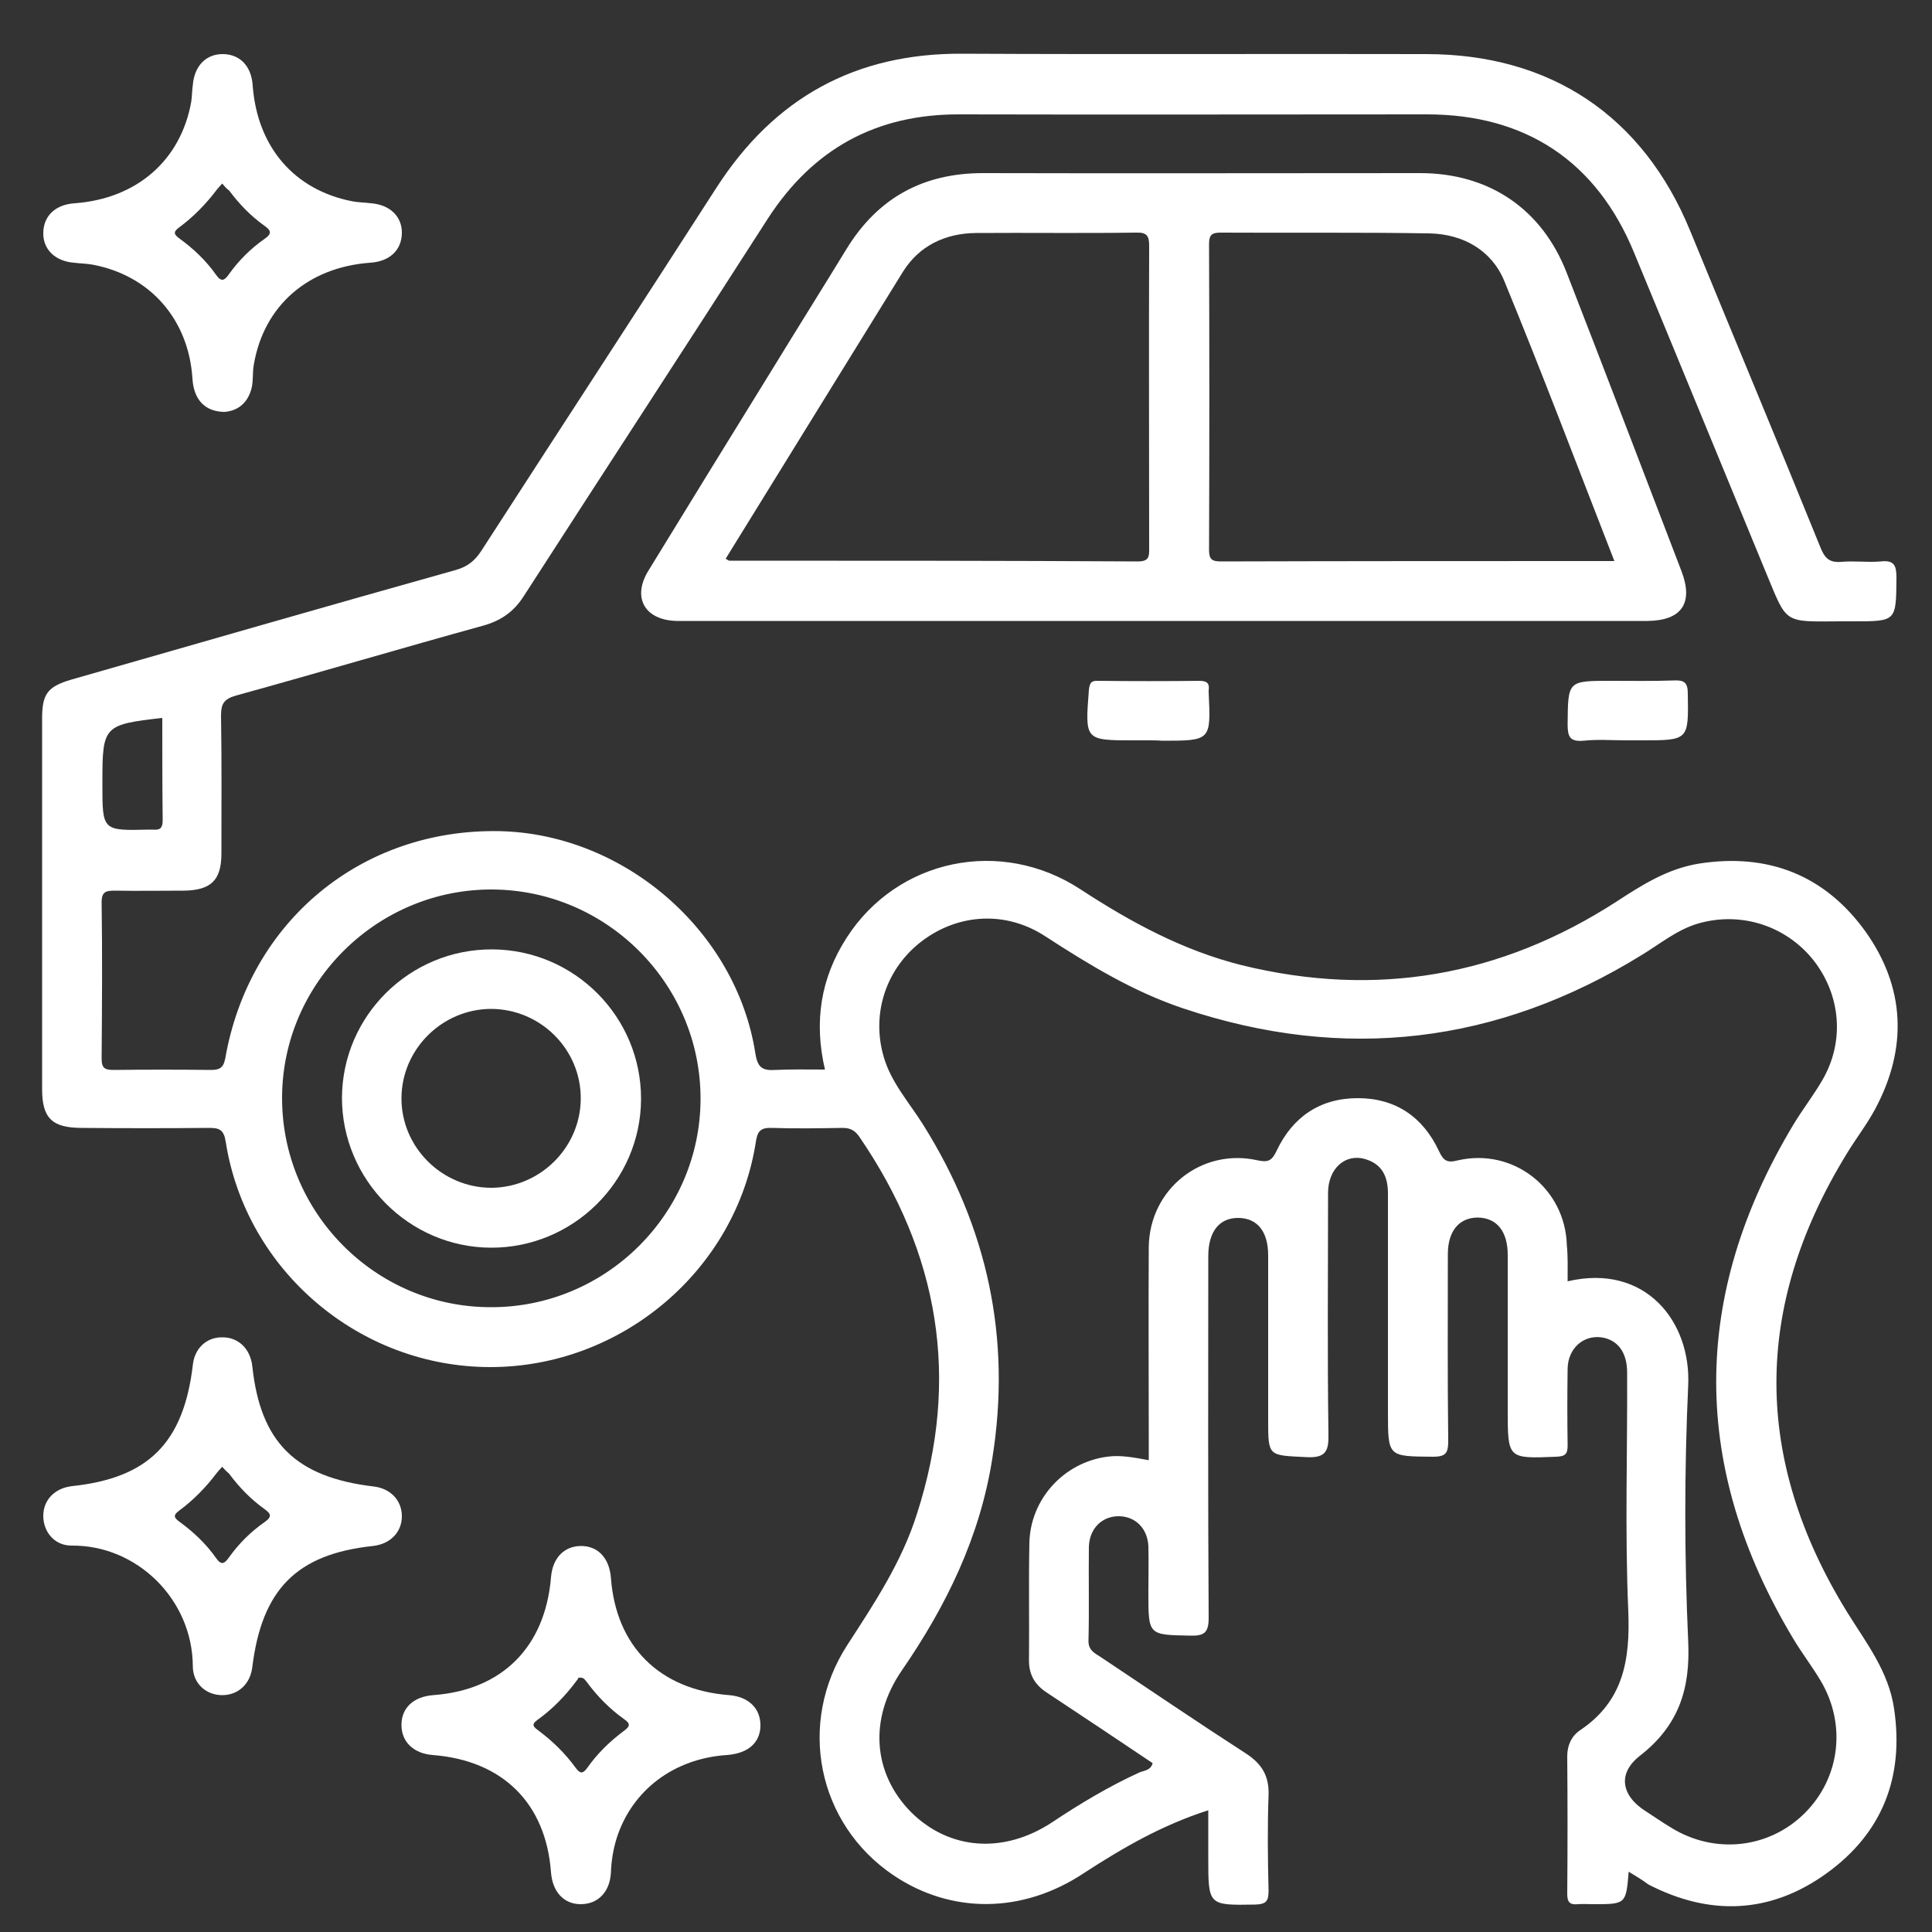 <?xml version="1.0" encoding="utf-8"?>
<!-- Generator: Adobe Illustrator 24.0.1, SVG Export Plug-In . SVG Version: 6.00 Build 0)  -->
<svg version="1.1" id="Layer_1" xmlns="http://www.w3.org/2000/svg" xmlns:xlink="http://www.w3.org/1999/xlink" x="0px" y="0px"
	 viewBox="0 0 500 500" style="enable-background:new 0 0 500 500;" xml:space="preserve">
<rect x="0" y="0" width="500" height="500" fill="#333333" stroke="none"/>
<style type="text/css">
	.st0{fill:#FFFFFF;}
</style>
<g>
	<path class="st0" d="M421.5,484.4c-0.7,8.4-0.7,8.4-9.2,8.4c-1.3,0-2.6-0.1-3.9,0c-2,0.2-2.8-0.4-2.8-2.6c0.1-11.9,0.1-23.8,0-35.7
		c0-2.8,1.1-5.2,3.3-6.7c11.2-7.5,13-18.1,12.5-30.8c-0.9-20.6-0.2-41.2-0.3-61.8c0-5.3-2.5-8.5-6.7-9.1c-4.7-0.6-8.6,2.9-8.7,8.1
		c-0.1,6.6-0.1,13.2,0,19.8c0,2.2-0.5,2.9-2.9,3c-12.6,0.5-12.6,0.6-12.6-12.1c0-13.4,0-26.7,0-40.1c0-6.1-2.8-9.6-7.7-9.7
		c-4.9,0-7.8,3.5-7.8,9.5c0,16.1-0.1,32.2,0.1,48.3c0,3-0.5,4.1-3.9,4.1c-11.7-0.1-11.7,0.1-11.7-11.6c0-18.8,0-37.6,0-56.5
		c0-4.4-1.5-7.6-5.8-8.9c-5.2-1.6-9.7,2.4-9.7,8.7c0,20.8-0.2,41.5,0.1,62.3c0.1,4.5-0.6,6.4-5.8,6.1c-9.8-0.5-9.8-0.1-9.8-9.7
		c0-14.2,0-28.3,0-42.5c0-6.2-2.8-9.6-7.6-9.7c-5-0.1-7.9,3.5-7.9,9.9c0,31.2-0.1,62.4,0.1,93.6c0,3.9-1.2,4.7-4.8,4.6
		c-10.8-0.2-10.8-0.1-10.8-11c0-4,0.1-8,0-12.1c-0.2-4.6-3.3-7.7-7.5-7.8c-4.4-0.1-7.8,3.1-7.9,8c-0.1,8,0.1,16.1-0.1,24.1
		c-0.1,2.5,1.5,3.3,3.1,4.3c12.6,8.4,25.1,16.9,37.8,25.1c4.1,2.7,5.9,5.9,5.7,10.8c-0.3,8.2-0.2,16.4,0,24.6c0,2.6-0.5,3.5-3.4,3.6
		c-12.2,0.2-12.2,0.3-12.2-12.1c0-4,0-7.9,0-12.3c-11.9,3.8-22.1,9.7-32.1,16.2c-15.9,10.6-34.4,10.7-49.4,0.6
		c-19.7-13.3-25-39.4-11.9-59.6c7-10.8,14.1-21.5,18-33.9c11.3-35,5.7-67.5-14.9-97.6c-1.1-1.6-2.3-2.3-4.3-2.3
		c-6.1,0.1-12.3,0.2-18.4,0c-2.9-0.1-3.7,0.9-4.1,3.7c-5.2,33.2-34.8,58.2-68.7,58.2c-33.9,0-63.3-25-68.5-58.4
		c-0.5-3.1-1.7-3.5-4.3-3.5c-11,0.1-21.9,0.1-32.9,0c-7.7,0-10.3-2.5-10.3-10c0-32,0-64,0-96c0-6.3,1.4-8.2,7.5-10
		c33.2-9.5,66.4-19.1,99.6-28.4c3.1-0.9,4.9-2.4,6.6-5c20.2-31.3,40.6-62.5,60.8-93.9c15-23.3,36-34.9,63.8-34.7
		c40,0.2,80,0,119.9,0.1c32.2,0,56.1,16,68.3,45.7c11.2,27.3,22.6,54.5,33.7,81.9c1.1,2.8,2.3,4.1,5.5,3.8c3.4-0.3,6.8,0.2,10.1-0.1
		c3.6-0.4,4.1,1.1,4.1,4.3c-0.1,11.2,0,11.2-11.1,11.2c-1.1,0-2.3,0-3.4,0c-15,0.1-13.7,0.7-19.3-12.7
		c-11.4-27.6-22.7-55.2-34.1-82.7c-9.7-23.6-28-35.8-53.6-35.8c-40.3,0-80.6,0.1-120.9,0c-21.6-0.1-38,8.9-49.7,27
		c-20.9,32.6-42.1,65-63.1,97.6c-2.6,4.1-5.9,6.4-10.5,7.7c-21.4,5.9-42.6,12.2-64,18.1c-3.2,0.9-3.9,2.2-3.9,5.2
		c0.2,11.9,0.1,23.8,0.1,35.7c0,6.9-2.7,9.5-9.7,9.6c-6,0-11.9,0.1-17.9,0c-2.2,0-3.4,0.2-3.4,3c0.2,13.5,0.1,27,0,40.5
		c0,2.5,0.9,2.9,3.1,2.9c8.4-0.1,16.8-0.1,25.1,0c2.2,0,3.3-0.4,3.8-3c6.2-35.5,35.3-59.5,71-58.8c32.2,0.7,61.3,25.8,66.2,57.6
		c0.6,3.7,1.9,4.4,5.2,4.2c4.2-0.2,8.3-0.1,12.8-0.1c-2.9-12.4-1.1-23.7,5.6-34.1c13.1-20.4,39.9-26.1,60.6-12.5
		c13,8.5,26.5,15.8,41.7,19.6c34.7,8.5,67,2.9,97-16.5c6.6-4.3,13.2-8.5,21.3-9.8c17.9-2.8,32.6,3,43.1,17.6
		c10.3,14.5,10.9,30.2,2.5,45.9c-2.2,4.1-5.1,7.8-7.5,11.8c-24.1,39.4-24.1,78.8,0.1,118.2c5,8.1,10.9,15.5,12.3,25.3
		c2.6,17.7-3.1,32.2-17.6,42.6c-14.5,10.4-30.1,11-46,2.8C425,486.5,423.5,485.6,421.5,484.4z M405.7,331.6
		c20.1-4.7,32,10.4,31.2,27c-1,22-1,44.1,0,66.1c0.6,12.5-2.5,21.9-12.5,29.7c-5.9,4.6-4.8,10.4,1.6,14.4c2.2,1.4,4.3,2.9,6.5,4.2
		c11.3,7,25.4,5.4,34.6-3.8c9.1-9.1,10.8-22.9,4.1-34.2c-2.2-3.7-4.9-7.2-7.1-10.9c-26.6-44.3-26.6-88.7,0-133
		c2.4-4,5.3-7.7,7.6-11.7c5.7-9.9,4.7-21.8-2.3-30.8c-7.1-9-18.8-12.8-29.9-9.6c-5.5,1.6-9.9,5.3-14.7,8.2
		c-37.3,23-76.9,27.7-118.5,13.8c-12.9-4.3-24.4-11.3-35.8-18.7c-10.1-6.6-22.3-5.9-31.7,1.1c-9.4,7-13.4,18.8-10.1,30.1
		c1.9,6.6,6.5,11.7,10.1,17.4c16.8,26.7,23,55.5,18,86.6c-3.2,20.3-11.9,38.1-23.4,54.8c-8.6,12.5-7.5,26.6,2.3,36.6
		c9.9,9.9,24,11,36.6,2.7c7.2-4.8,14.7-9.3,22.6-12.9c1.2-0.5,2.9-0.5,3.4-2.4c-9.1-6.1-18.2-12.2-27.3-18.2c-3.1-2-4.7-4.6-4.7-8.3
		c0.1-10.1-0.1-20.3,0.1-30.4c0.2-11.4,8.9-20.9,20.1-22.4c3.5-0.5,7,0.2,10.8,0.9c0-1.8,0-3.4,0-5c0-16.7-0.1-33.5,0-50.2
		c0.2-15,13.7-25.7,28.2-22.4c2.8,0.6,3.7,0,4.9-2.5c4.1-8.7,11.2-13.6,21-13.6c9.8,0,16.9,4.9,21,13.7c1.2,2.6,2.2,3.1,4.9,2.4
		c14.3-3.3,27.8,7.2,28.2,22C405.8,325.4,405.7,328.4,405.7,331.6z M181.3,284.5c0.1-29.7-24.1-54.1-53.8-54.3
		C97.8,230,73.2,254.2,73,283.8c-0.2,29.9,24.1,54.5,54,54.5C156.8,338.4,181.2,314.1,181.3,284.5z M42,185.8
		c-15.1,1.7-15.5,2.1-15.5,16.3c0,0.3,0,0.6,0,1c0,11.9,0,11.9,12.1,11.6c0.3,0,0.6,0,1,0c1.9,0.2,2.5-0.5,2.5-2.4
		C42,203.5,42,194.7,42,185.8z"/>
	<path class="st0" d="M301.3,160.7c-40.9,0-81.9,0-122.8,0c-1.1,0-2.3,0-3.4,0c-8.2-0.2-11.6-6-7.3-13c10.7-17.5,21.5-35,32.3-52.5
		c6.3-10.3,12.7-20.5,19-30.8c8.1-13.2,19.8-19.6,35.3-19.6c37.7,0.1,75.4,0,113.1,0c17.9,0,31.6,9.3,38,25.9
		c10,25.7,19.8,51.4,29.7,77.2c3.1,8.2,0,12.7-8.8,12.8C384.8,160.7,343,160.7,301.3,160.7z M417.8,145.2
		c-9.6-24.6-18.7-48.7-28.5-72.5c-3.3-8-10.7-12.1-19.3-12.3c-18-0.3-36.1-0.1-54.1-0.2c-2.3,0-3,0.6-3,3c0.1,26.4,0.1,52.8,0,79.1
		c0,2.3,0.6,3,3,3C349.5,145.2,383.1,145.2,417.8,145.2z M187.8,144.6c0.7,0.4,0.8,0.5,0.9,0.5c35.3,0,70.5,0,105.8,0.2
		c3,0,2.9-1.4,2.9-3.5c0-26-0.1-52.1,0-78.1c0-2.6-0.5-3.6-3.4-3.5c-13.8,0.2-27.7,0-41.5,0.1c-7.9,0.1-14.6,3.3-18.8,10
		C218.4,95,203.2,119.7,187.8,144.6z"/>
	<path class="st0" d="M58,106.6c-5.1-0.1-7.9-3.3-8.2-8.7c-1-15.2-10.9-26.6-25.8-29.4c-1.6-0.3-3.2-0.3-4.8-0.5
		c-5-0.4-8.1-3.5-8-7.8c0.1-4.4,3.2-7.3,8.2-7.6c16-1.2,27.4-11.1,30.1-26.3c0.2-1.4,0.2-2.9,0.4-4.3c0.4-5,3.5-8.1,7.9-8
		c4.4,0.1,7.3,3.2,7.6,8.2c1.2,15.9,10.8,27,25.8,29.9c1.6,0.3,3.2,0.3,4.8,0.5c5,0.4,8.1,3.5,8,7.8c-0.1,4.4-3.2,7.3-8.3,7.6
		c-16,1.2-27.4,11.1-30,26.3c-0.4,2-0.1,4.2-0.6,6.2C64.1,104.4,61.4,106.4,58,106.6z M57.5,47.5c-0.6,0.7-1.1,1.2-1.4,1.6
		c-2.8,3.7-6,7-9.8,9.8c-1.6,1.2-1.2,1.8,0.1,2.8c3.6,2.6,6.9,5.7,9.5,9.4c1.4,2,2.2,1.5,3.4-0.2c2.5-3.5,5.6-6.6,9.2-9.1
		c2-1.4,1.6-2.2-0.1-3.4c-3.5-2.5-6.5-5.6-9.1-9.1C58.7,48.9,58.2,48.3,57.5,47.5z"/>
	<path class="st0" d="M57.4,346.1c4.2-0.1,7.4,2.9,7.9,7.5c2.1,19.7,11.2,28.7,31.4,31.1c4.3,0.5,7.2,3.5,7.3,7.5
		c0.1,4.2-2.9,7.4-7.5,7.9c-19.7,2.1-28.7,11.2-31.2,31.3c-0.5,4.3-3.5,7.2-7.6,7.3c-4.2,0.1-7.8-2.9-7.8-7.5
		c-0.1-17.4-14.6-31.4-31.4-31.2c-4.3,0-7.2-3.4-7.3-7.5c-0.1-4.2,2.9-7.4,7.5-7.9c19.7-2.1,28.8-11.2,31.2-31.3
		C50.3,349.1,53.3,346.1,57.4,346.1z M57.5,379.6c-0.6,0.7-1.1,1.2-1.4,1.6c-2.8,3.7-6,7-9.8,9.8c-1.6,1.2-1.2,1.8,0.1,2.8
		c3.6,2.6,6.9,5.7,9.5,9.4c1.4,2,2.2,1.5,3.4-0.2c2.5-3.5,5.6-6.6,9.2-9.1c2-1.4,1.6-2.2-0.1-3.4c-3.5-2.5-6.5-5.6-9.1-9.1
		C58.7,380.9,58.2,380.4,57.5,379.6z"/>
	<path class="st0" d="M196.8,446.5c0,4.5-3.2,7.3-8.7,7.7c-13.6,0.9-24.5,9-28.5,21.5c-0.9,2.9-1.4,5.9-1.5,9
		c-0.3,5-3.4,8.1-7.8,8.1c-4.4,0-7.3-3.2-7.7-8.2c-1.3-17.9-12.5-29-30.6-30.4c-5-0.4-8.1-3.4-8.1-7.8c0-4.4,3.1-7.3,8.2-7.7
		c17.9-1.3,29-12.5,30.5-30.5c0.4-5,3.4-8.1,7.8-8.1c4.4,0,7.3,3.2,7.7,8.2c1.3,17.8,12.6,29,30.6,30.4
		C193.7,439.1,196.8,442.1,196.8,446.5z M149.7,434.2c0,0-0.2,0.5-0.5,0.8c-2.9,3.9-6.2,7.3-10.1,10.1c-1.8,1.3-0.9,1.9,0.3,2.8
		c3.6,2.7,6.8,5.8,9.5,9.5c1.1,1.5,1.8,1.9,3.1,0.1c2.6-3.7,5.8-6.8,9.4-9.5c1.5-1.1,2-1.8,0.1-3.1c-3.8-2.7-7-6-9.8-9.8
		C151.3,434.7,151.1,434,149.7,434.2z"/>
	<path class="st0" d="M297.4,191.6c-1.3,0-2.6,0-3.9,0c-12.8,0-12.7,0-11.7-13c0.2-1.9,0.6-2.5,2.5-2.4c8.7,0.1,17.4,0.1,26.1,0
		c1.9,0,2.7,0.6,2.4,2.5c0,0.2,0,0.3,0,0.5c0.6,12.5,0.6,12.5-12.1,12.5C299.7,191.6,298.5,191.6,297.4,191.6z"/>
	<path class="st0" d="M420.9,191.6c-3.7,0-7.4-0.3-11.1,0.1c-3.6,0.3-4.1-1.1-4.1-4.3c0.1-11.2,0-11.2,11.1-11.2
		c5.5,0,11,0.1,16.4-0.1c2.5-0.1,3.6,0.4,3.6,3.3c0.2,12.2,0.3,12.2-12,12.2C423.4,191.6,422.2,191.6,420.9,191.6z"/>
	<path class="st0" d="M127.4,245.7c21.3,0.1,38.6,17.5,38.5,38.8c-0.1,21.2-17.6,38.5-38.9,38.4c-21.2-0.1-38.5-17.6-38.5-38.8
		C88.6,262.8,106.1,245.6,127.4,245.7z M127,261.1c-12.6,0.1-23,10.4-23.1,23c-0.1,12.8,10.5,23.3,23.3,23.3
		c12.6-0.1,23-10.4,23.1-23C150.4,271.6,139.9,261.1,127,261.1z"/>
</g>
</svg>
